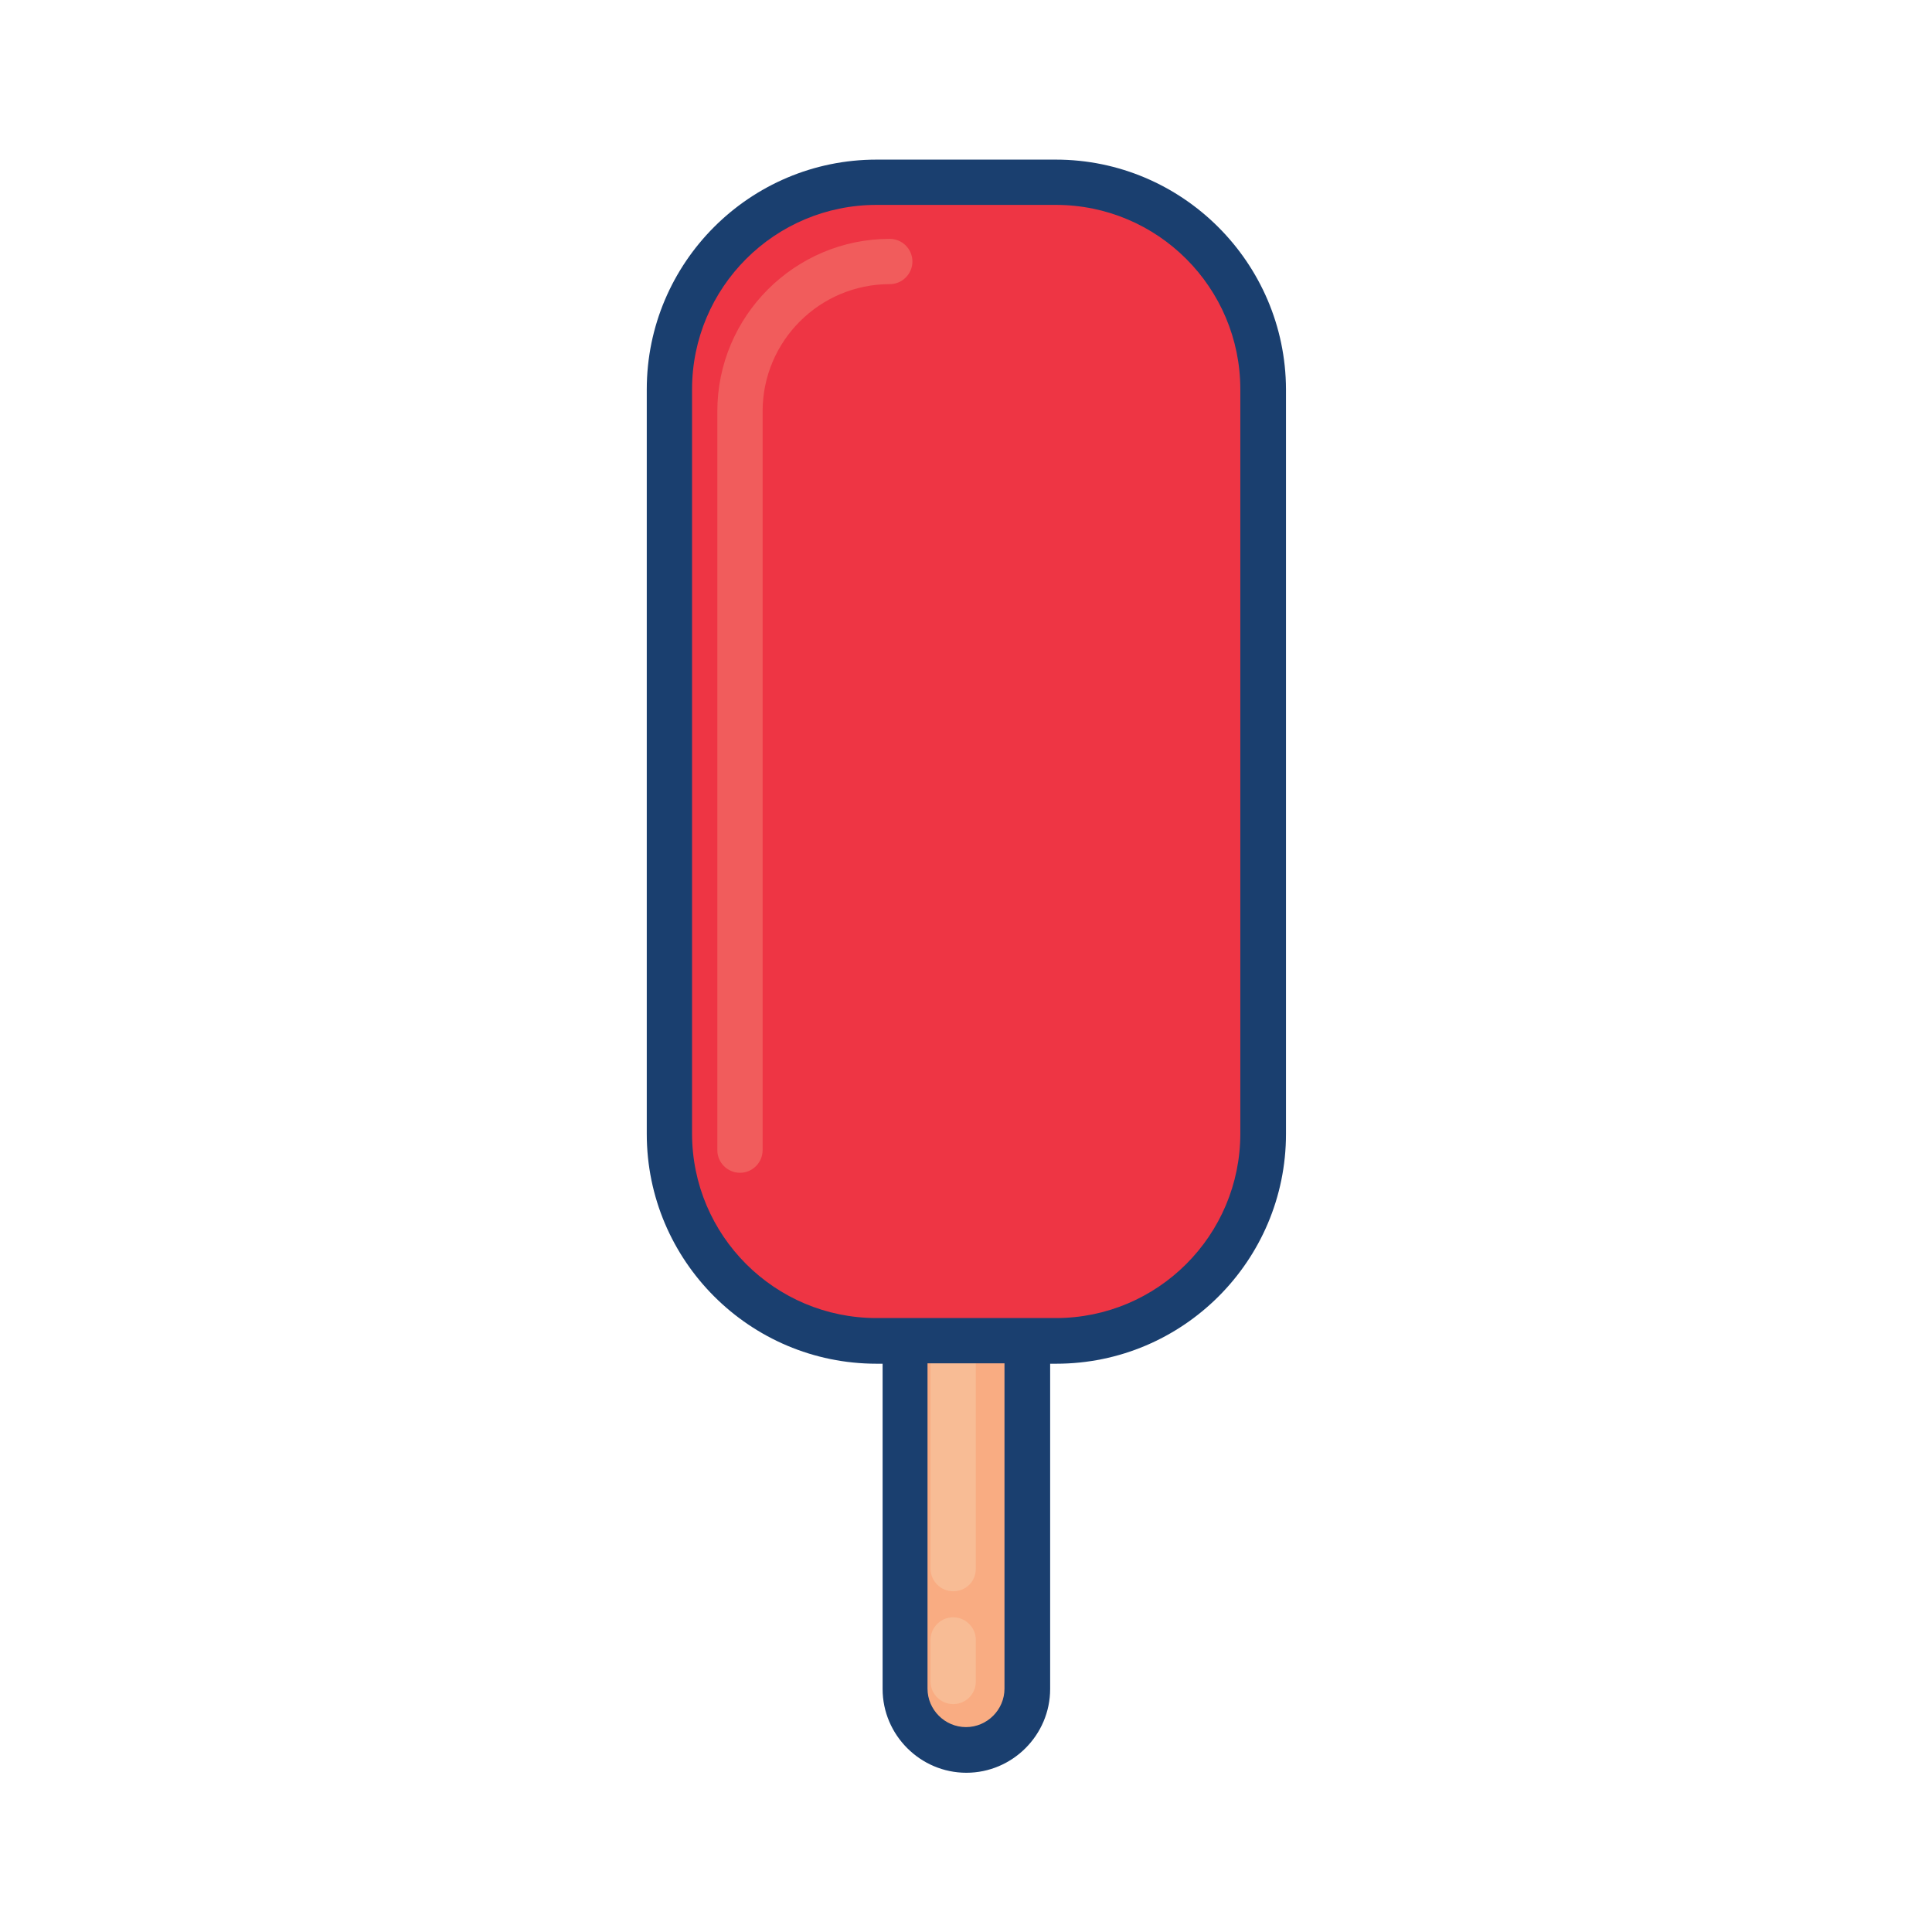 <?xml version="1.0" ?><svg id="Layer_1" style="enable-background:new 0 0 512 512;" version="1.1" viewBox="0 0 512 512" xml:space="preserve" xmlns="http://www.w3.org/2000/svg" xmlns:xlink="http://www.w3.org/1999/xlink"><style type="text/css">
	.st0{fill:#F9AC82;}
	.st1{fill:#F8BC95;}
	.st2{fill:#EE3544;}
	.st3{fill:#1A3F6F;}
	.st4{fill:#F15C5C;}
</style><g><path class="st0" d="M256,463.7L256,463.7c-9,0-16.2-7.3-16.2-16.2V321.8h32.4v125.7C272.2,456.5,265,463.7,256,463.7z"/><path class="st1" d="M252.6,421.7c-3.3,0-6-2.7-6-6v-79.8c0-3.3,2.7-6,6-6s6,2.7,6,6v79.8C258.6,419.1,256,421.7,252.6,421.7z"/><path class="st1" d="M252.6,451.6c-3.3,0-6-2.7-6-6v-11c0-3.3,2.7-6,6-6s6,2.7,6,6v11C258.6,448.9,256,451.6,252.6,451.6z"/><path class="st2" d="M279.8,355.3h-47.5c-30.3,0-54.9-24.6-54.9-54.9V103.2c0-30.3,24.6-54.9,54.9-54.9h47.5   c30.3,0,54.9,24.6,54.9,54.9v197.3C334.7,330.7,310.1,355.3,279.8,355.3z"/><path class="st3" d="M279.8,42.3h-47.5c-33.6,0-60.9,27.3-60.9,60.9v197.3c0,33.6,27.3,60.9,60.9,60.9h1.6v86.2   c0,12.2,10,22.2,22.2,22.2s22.2-10,22.2-22.2v-86.2h1.6c33.6,0,60.9-27.3,60.9-60.9V103.2C340.7,69.6,313.3,42.3,279.8,42.3z    M266.2,447.5c0,5.6-4.6,10.2-10.2,10.2c-5.6,0-10.2-4.6-10.2-10.2v-86.2h20.4V447.5z M328.7,300.4c0,27-21.9,48.9-48.9,48.9h-47.5   c-27,0-48.9-21.9-48.9-48.9V103.2c0-27,21.9-48.9,48.9-48.9h47.5c27,0,48.9,21.9,48.9,48.9V300.4z"/><path class="st4" d="M196.1,310.8c-3.3,0-6-2.7-6-6V109c0-25.2,20.5-45.7,45.7-45.7c3.3,0,6,2.7,6,6s-2.7,6-6,6   c-18.6,0-33.7,15.1-33.7,33.7v195.8C202.1,308.1,199.4,310.8,196.1,310.8z"/></g></svg>